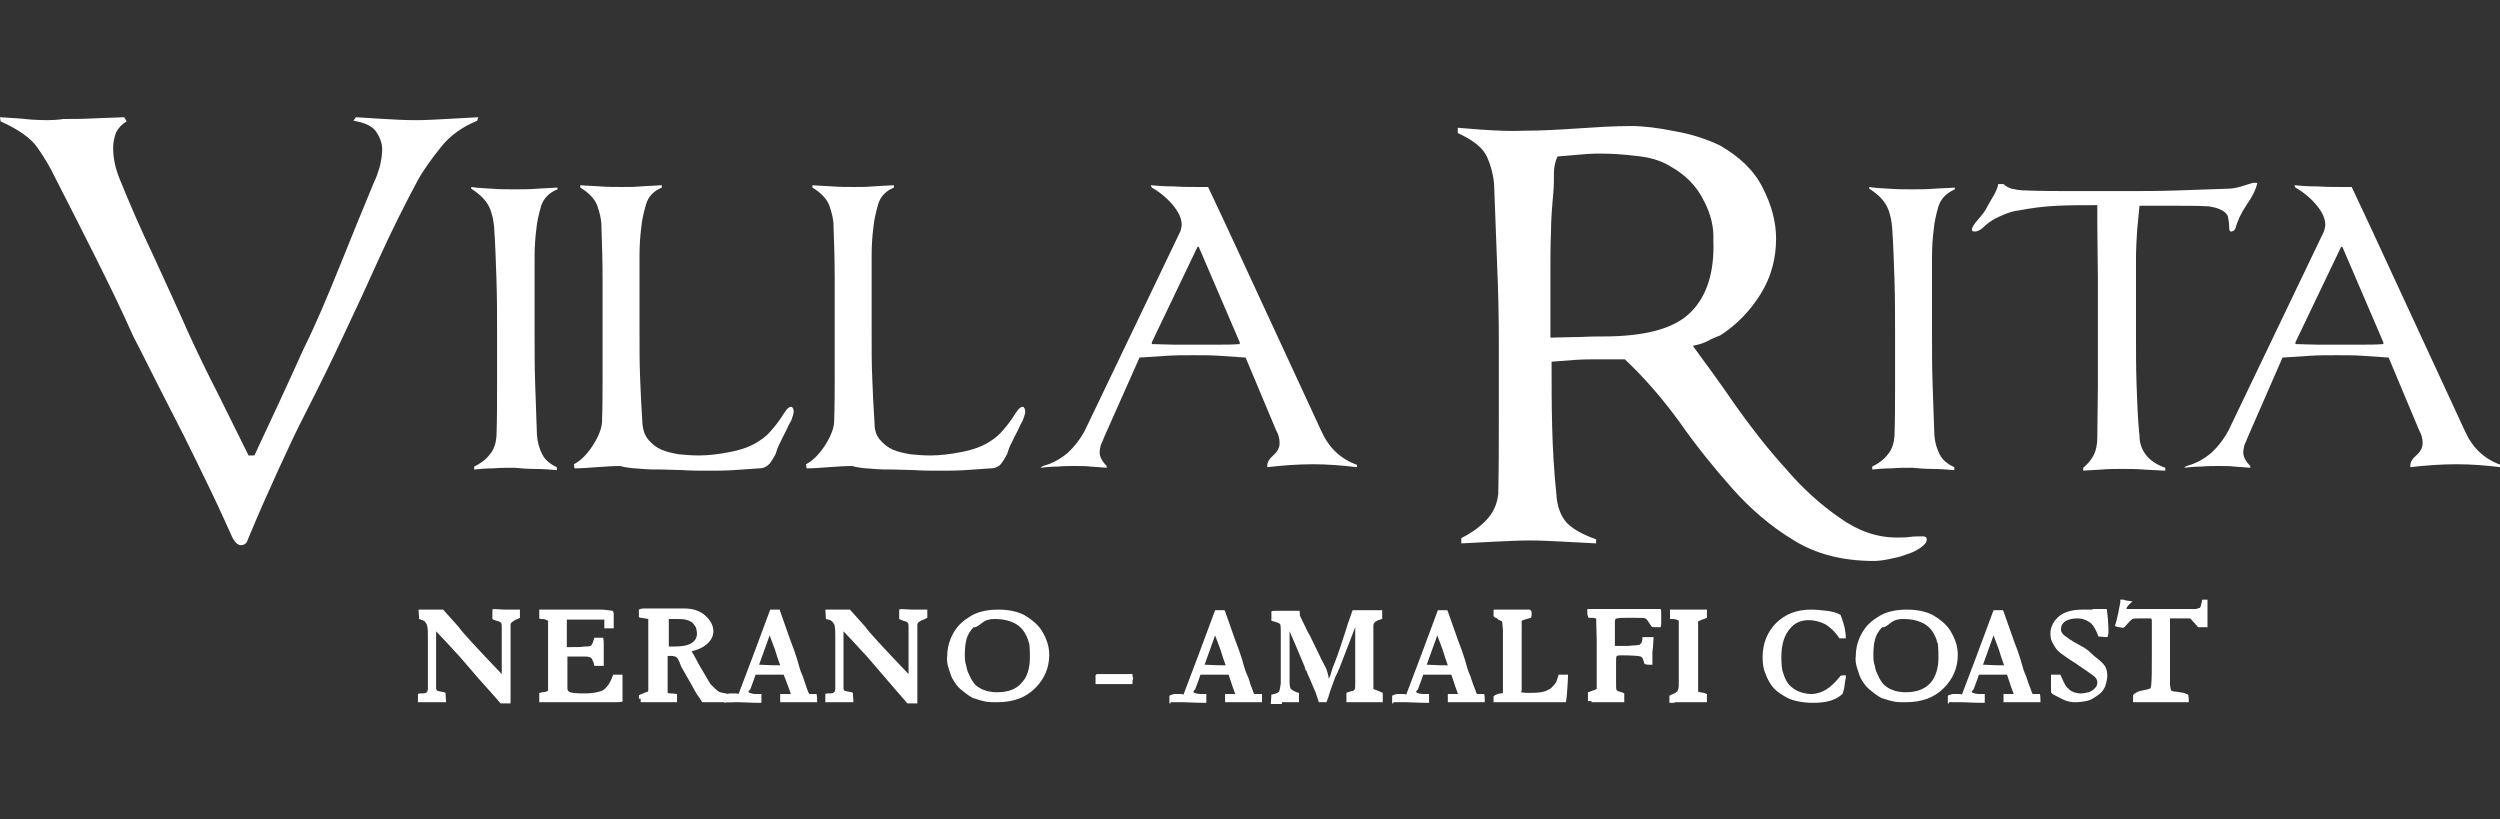 <?xml version="1.0" encoding="utf-8"?>
<!-- Generator: Adobe Illustrator 18.0.0, SVG Export Plug-In . SVG Version: 6.00 Build 0)  -->
<!DOCTYPE svg PUBLIC "-//W3C//DTD SVG 1.1//EN" "http://www.w3.org/Graphics/SVG/1.1/DTD/svg11.dtd">
<svg version="1.1" id="Livello_1" xmlns="http://www.w3.org/2000/svg" xmlns:xlink="http://www.w3.org/1999/xlink" x="0px" y="0px"
	 viewBox="0 -20 426.5 139.8" enable-background="new 0 0 426.5 99.8" xml:space="preserve">
<rect x="0" y="-20" width="426.5" height="139.8" fill="#333333" stroke="none"/>
<g>
	<g id="NeranoAmalfiCoast" fill="white">
		<g>
			<path fill-rule="evenodd" clip-rule="evenodd" d="M329.7,60c1.2,0,2.5,0.1,3.7,0.2v-0.5c-1.1-0.5-2-1.2-2.5-2.2
				c-0.5-1-0.8-2-0.9-3.3c-0.1-2.9-0.2-5.8-0.3-8.7c-0.1-2.9-0.1-5.8-0.1-8.7v-7.8c0-1.7,0-3.4,0-5.1c0-1.7,0.1-3.3,0.3-4.8
				c0.1-1.2,0.4-2.5,0.8-3.9c0.4-1.3,1.4-2.3,2.8-2.9v-0.3c-1.1,0.1-2.4,0.1-3.6,0.2c-1.2,0.1-2.5,0.1-3.7,0.1c-1.3,0-2.5,0-3.8-0.1
				c-1.3-0.1-2.5-0.1-3.5-0.3v0.3c1.6,1,2.6,2.1,3.1,3.2c0.5,1.1,0.7,2.3,0.8,3.4c0.2,2.9,0.3,5.9,0.4,9c0.1,3.1,0.1,6.1,0.1,9v8.8
				c0,2.9,0,5.9-0.1,8.8c-0.1,1.2-0.4,2.3-1.2,3.2c-0.7,0.9-1.6,1.5-2.6,2v0.5c1-0.1,2.1-0.2,3.3-0.2c1.2-0.1,2.3-0.1,3.5-0.1
				C327.3,59.9,328.5,60,329.7,60z"/>
			<path fill-rule="evenodd" clip-rule="evenodd" d="M384.3,11.2c-0.6,0.2-1.3,0.4-1.9,0.6c-0.7,0.2-1.5,0.4-2.5,0.4
				c-2.8,0.1-5.7,0.2-8.7,0.3s-5.8,0.1-8.5,0.1h-8.7c-2.8,0-5.5,0-8.3-0.1c-1.1,0-2-0.2-2.5-0.3c-0.6-0.2-1-0.4-1.4-0.8h-0.9
				c-0.1,0.6-0.4,1.3-0.8,2c-0.4,0.7-0.8,1.3-1.1,1.9c-0.3,0.7-0.9,1.4-1.5,2.1c-0.7,0.8-1.1,1.4-1.1,1.8c0,0.2,0.2,0.3,0.5,0.3
				c0.4,0,0.8-0.2,1.2-0.5c0.4-0.4,0.8-0.7,1.3-1.1c0.7-0.5,1.5-0.9,2.5-1.3c0.9-0.4,1.7-0.6,2.5-0.7c2.1-0.4,4.3-0.7,6.6-0.8
				s4.5-0.1,6.8-0.1v3.2l0.1,9.4c0,3.4,0,6.5,0,9.4c0,2.9,0,5.9,0,8.8l-0.1,8.8c0,1.2-0.2,2.3-0.7,3.2c-0.5,0.9-1.1,1.5-1.7,2v0.5
				c1-0.1,2.1-0.1,3.2-0.2c1.1-0.1,2.3-0.1,3.4-0.1c1.2,0,2.4,0,3.7,0.1c1.2,0.1,2.4,0.1,3.7,0.2v-0.5c-1.5-0.5-2.6-1.3-3.3-2.2
				c-0.7-0.9-1.1-2-1.1-3.2c-0.3-2.9-0.4-5.8-0.5-8.7c-0.1-2.9-0.1-5.8-0.1-8.7v-7.8c0-1.7,0-3.4,0-5.1c0-1.6,0.1-3.3,0.2-4.9
				l0.4-4.1h5.9c2.1,0,4.1,0,5.9,0.1c0.6,0.1,1.2,0.2,1.9,0.5c0.7,0.3,1.2,0.7,1.4,1.3c0.1,0.6,0.2,1.1,0.2,1.7
				c0,0.6,0.1,0.8,0.3,0.8c0.1,0,0.2,0,0.4-0.1c0.2-0.1,0.3-0.3,0.4-0.5c0.3-1.2,0.9-2.5,1.9-4c1-1.4,1.6-2.7,1.8-3.7H384.3z"/>
			<path fill-rule="evenodd" clip-rule="evenodd" d="M402.8,38.8c-1.3,0-2.5,0-3.7,0c-1.3,0-2.6,0-3.8,0c-1.2,0-2.5-0.1-3.7-0.1
				v-0.3l7.8-16.3h0.2l7,16.3v0.3C405.3,38.8,404.1,38.8,402.8,38.8z M401.2,11.9h-1.8c-1.2,0-2.5,0-4.1-0.1c-1.6,0-2.9-0.1-3.9-0.2
				l0.2,0.4c1.4,0.8,2.6,1.8,3.6,3c1,1.2,1.5,2.3,1.5,3.4c0,0.2-0.1,0.5-0.2,1l-16.3,34c-0.8,1.5-1.8,2.8-3,3.9
				c-1.2,1-2.6,1.8-4.2,2.2l-0.4,0.3c0.9-0.1,1.9-0.2,2.9-0.2c1-0.1,2-0.1,3-0.1c0.9,0,1.9,0,2.7,0.1c0.9,0.1,1.8,0.1,2.7,0.2v-0.3
				c-0.8-0.8-1.2-1.6-1.2-2.3c0-0.4,0.1-0.9,0.2-1.3c0.2-0.4,0.4-0.9,0.6-1.4l5.9-13.5c1.5-0.1,3-0.2,4.6-0.3
				c1.5-0.1,3.1-0.1,4.6-0.1c1.5,0,3,0,4.5,0.1c1.5,0.1,3,0.2,4.4,0.3l5.2,12.4c0.4,0.7,0.6,1.4,0.6,2.2c0,0.8-0.4,1.5-1.1,2.1
				c-0.7,0.6-1,1.2-1,1.7v0.3c2.6-0.3,5.2-0.5,7.9-0.5c2.5,0,5,0.2,7.5,0.5v-0.4c-2.8-1-4.8-2.9-6.1-5.8l-16.2-35L401.2,11.9z"/>
		</g>
		<g>
			<path fill-rule="evenodd" clip-rule="evenodd" d="M91.3,60c1.2,0,2.4,0.1,3.7,0.2v-0.5c-1.1-0.5-2-1.2-2.5-2.2
				c-0.5-1-0.8-2-0.9-3.3c-0.1-2.9-0.2-5.8-0.3-8.7c-0.1-2.9-0.1-5.8-0.1-8.7v-7.8c0-1.7,0-3.4,0-5.1c0-1.7,0.1-3.3,0.3-4.8
				c0.1-1.2,0.4-2.5,0.8-3.9c0.4-1.3,1.3-2.3,2.8-2.9v-0.3c-1.2,0.1-2.4,0.1-3.6,0.2c-1.2,0.1-2.5,0.1-3.7,0.1c-1.3,0-2.5,0-3.8-0.1
				c-1.3-0.1-2.4-0.1-3.6-0.3v0.3c1.6,1,2.6,2.1,3.1,3.2c0.5,1.1,0.7,2.3,0.8,3.4c0.2,2.9,0.3,5.9,0.4,9c0.1,3.1,0.1,6.1,0.1,9v8.8
				c0,2.9,0,5.9-0.1,8.8c-0.1,1.2-0.4,2.3-1.2,3.2c-0.7,0.9-1.6,1.5-2.6,2v0.5c1-0.1,2.1-0.2,3.3-0.2c1.2-0.1,2.3-0.1,3.5-0.1
				C88.8,59.9,90,60,91.3,60z"/>
			<path fill-rule="evenodd" clip-rule="evenodd" d="M109.6,60c1.1,0.1,2.3,0.1,3.4,0.1l3.5,0.1c1.2,0.1,2.7,0.1,4.4,0.1
				c1.4,0,2.8,0,4.3-0.1c1.5-0.1,2.9-0.2,4.3-0.3c0.8,0,1.3-0.3,1.8-0.8c0.4-0.5,0.7-1.1,1-1.6c0.2-0.6,0.4-1.3,0.8-2
				c0.3-0.7,0.7-1.4,1-2c0.3-0.7,0.6-1.3,0.9-1.8c0.2-0.6,0.4-1.1,0.4-1.5c0-0.1,0-0.3-0.1-0.5c-0.1-0.2-0.2-0.3-0.3-0.3
				c-0.3,0-0.6,0.2-0.9,0.6c-0.3,0.4-0.6,0.9-1,1.5c-0.4,0.6-0.9,1.2-1.4,1.8c-0.6,0.7-1.2,1.3-2,1.8c-1.4,1-3.1,1.6-5.1,2
				c-2,0.4-3.8,0.6-5.4,0.6c-1.2,0-2.3-0.1-3.4-0.2c-1.1-0.2-2.1-0.4-3-0.8s-1.6-1-2.2-1.7c-0.6-0.7-0.9-1.6-1-2.7
				c-0.2-2.9-0.3-5.5-0.4-7.9c-0.1-2.3-0.1-4.9-0.1-7.9v-7.8c0-1.7,0-3.4,0-5.1c0-1.7,0.1-3.2,0.3-4.8c0.1-1.2,0.4-2.5,0.8-3.9
				c0.4-1.4,1.3-2.3,2.7-2.9v-0.4c-1.2,0.1-2.4,0.1-3.5,0.2c-1.2,0.1-2.3,0.1-3.4,0.1c-1.2,0-2.4,0-3.6-0.1
				c-1.2-0.1-2.3-0.1-3.4-0.2v0.4c1.5,0.9,2.5,2,2.9,3.1c0.4,1.2,0.7,2.3,0.7,3.4c0.1,2.9,0.2,6,0.2,9v9v7.8c0,2.3,0,4.9-0.1,7.8
				c-0.1,1.2-0.7,2.6-1.7,4.1c-1,1.5-2.1,2.5-3.1,3l0.1,0.7c1.1,0,2.4-0.1,3.8-0.2c1.5-0.1,2.8-0.2,4-0.2
				C107.2,59.9,108.5,59.9,109.6,60z"/>
			<path fill-rule="evenodd" clip-rule="evenodd" d="M149.1,60c1.1,0.1,2.3,0.1,3.4,0.1l3.5,0.1c1.2,0.1,2.7,0.1,4.4,0.1
				c1.4,0,2.8,0,4.3-0.1c1.5-0.1,2.9-0.2,4.3-0.3c0.8,0,1.4-0.3,1.8-0.8c0.4-0.5,0.7-1.1,1-1.6c0.2-0.6,0.4-1.3,0.8-2
				c0.3-0.7,0.7-1.4,1-2c0.3-0.7,0.6-1.3,0.9-1.8c0.2-0.6,0.4-1.1,0.4-1.5c0-0.1,0-0.3-0.1-0.5c-0.1-0.2-0.2-0.3-0.3-0.3
				c-0.3,0-0.6,0.2-0.9,0.6c-0.3,0.4-0.6,0.9-1,1.5c-0.4,0.6-0.9,1.2-1.4,1.8c-0.6,0.7-1.2,1.3-2,1.8c-1.4,1-3.1,1.6-5.1,2
				c-2,0.4-3.8,0.6-5.4,0.6c-1.2,0-2.3-0.1-3.4-0.2c-1.1-0.2-2.1-0.4-3-0.8c-0.9-0.4-1.6-1-2.2-1.7c-0.6-0.7-0.9-1.6-0.9-2.7
				c-0.2-2.9-0.3-5.5-0.4-7.9c-0.1-2.3-0.1-4.9-0.1-7.9v-7.8c0-1.7,0-3.4,0-5.1c0-1.7,0.1-3.2,0.3-4.8c0.1-1.2,0.4-2.5,0.8-3.9
				c0.4-1.4,1.3-2.3,2.7-2.9v-0.4c-1.2,0.1-2.4,0.1-3.5,0.2c-1.2,0.1-2.3,0.1-3.4,0.1c-1.2,0-2.4,0-3.6-0.1
				c-1.2-0.1-2.4-0.1-3.4-0.2v0.4c1.5,0.9,2.5,2,2.9,3.1c0.4,1.2,0.7,2.3,0.7,3.4c0.1,2.9,0.2,6,0.2,9v9v7.8c0,2.3,0,4.9-0.1,7.8
				c-0.1,1.2-0.7,2.6-1.7,4.1c-1,1.5-2.1,2.5-3.1,3l0.1,0.7c1.1,0,2.4-0.1,3.8-0.2c1.5-0.1,2.8-0.2,4-0.2
				C146.7,59.9,148,59.9,149.1,60z"/>
			<path fill-rule="evenodd" clip-rule="evenodd" d="M207.7,38.8c-1.3,0-2.5,0-3.7,0c-1.3,0-2.5,0-3.8,0c-1.2,0-2.5-0.1-3.7-0.1
				v-0.3l7.8-16.3h0.2l7,16.3v0.3C210.2,38.8,208.9,38.8,207.7,38.8z M206.1,11.9h-1.8c-1.2,0-2.5,0-4.1-0.1c-1.6,0-2.9-0.1-3.9-0.2
				l0.2,0.4c1.4,0.8,2.6,1.8,3.6,3c1,1.2,1.5,2.3,1.5,3.4c0,0.2-0.1,0.5-0.2,1l-16.3,34c-0.8,1.5-1.8,2.8-3,3.9
				c-1.2,1-2.6,1.8-4.2,2.2l-0.4,0.3c0.9-0.1,1.9-0.2,2.9-0.2c1-0.1,2-0.1,3-0.1c0.9,0,1.9,0,2.7,0.1c0.9,0.1,1.8,0.1,2.7,0.2v-0.3
				c-0.8-0.8-1.2-1.6-1.2-2.3c0-0.4,0.1-0.9,0.2-1.3c0.2-0.4,0.4-0.9,0.6-1.4l6-13.5c1.5-0.1,3-0.2,4.6-0.3c1.5-0.1,3.1-0.1,4.6-0.1
				c1.5,0,3,0,4.5,0.1c1.5,0.1,3,0.2,4.4,0.3l5.2,12.4c0.4,0.7,0.6,1.4,0.6,2.2c0,0.8-0.4,1.5-1.1,2.1c-0.7,0.6-1,1.2-1,1.7v0.3
				c2.6-0.3,5.2-0.5,7.8-0.5c2.5,0,4.9,0.2,7.5,0.5v-0.4c-2.8-1-4.8-2.9-6.1-5.8l-16.2-35L206.1,11.9z"/>
		</g>
		<g>
			<path fill-rule="evenodd" clip-rule="evenodd" d="M265.1,9.6c0-1.1,0.2-2,0.6-2.9c1.2-0.1,2.4-0.2,3.5-0.3s2.3-0.2,3.5-0.2
				c2,0,4.1,0.1,6.4,0.4c2.3,0.2,4.3,0.8,5.9,1.8c2.5,1.4,4.4,3.3,5.6,5.7c1.3,2.4,1.8,4.7,1.7,6.9c0.2,5.4-1.1,9.5-3.8,12.2
				c-2.7,2.8-7.7,4.2-15,4.2c-1,0-2.4,0-4.2,0.1c-1.8,0-3.4,0.1-4.8,0.1v-11c0-2.4,0-4.7,0.1-7c0-2.3,0.2-4.5,0.4-6.7
				C265.1,11.7,265.1,10.7,265.1,9.6z M254.1,2.2c-2-0.1-3.8-0.3-5.4-0.4v0.9c2.6,1.2,4.3,2.5,5,4.1c0.7,1.6,1.1,3.2,1.2,4.8
				l0.5,13.3c0.2,4.6,0.3,9.1,0.3,13.4v13c0,4.3,0,8.7-0.1,13c-0.2,1.8-0.9,3.3-2.2,4.6c-1.3,1.3-2.7,2.2-4.1,2.9v0.9l5.8-0.3
				c2.2-0.1,4.1-0.2,5.8-0.2c1.9,0,3.8,0.1,5.7,0.2c1.9,0.1,3.8,0.2,5.7,0.3v-0.7c-2.3-0.8-3.9-1.7-5-2.8c-1-1.1-1.7-2.8-1.8-5.1
				c-0.4-3.8-0.6-7.5-0.7-11.2c-0.1-3.7-0.1-7.5-0.1-11.2c1.2-0.1,2.5-0.2,4-0.3c1.4-0.1,2.6-0.1,3.4-0.1h5.1
				c3.4,3.2,6.5,6.8,9.4,10.8c2.8,4,5.8,7.7,8.9,11.2c3.1,3.5,6.6,6.5,10.4,8.8c3.8,2.4,8.4,3.6,13.8,3.6c0.6,0,1.5-0.1,2.5-0.3
				c1-0.2,2-0.4,3-0.8c1-0.3,1.8-0.7,2.5-1.2c0.7-0.5,1-0.9,1-1.4c0-0.3-0.2-0.5-0.6-0.5c-0.8,0-1.6,0-2.3,0.1
				c-0.7,0.1-1.5,0.1-2.2,0.1c-3.4,0-6.6-1.1-9.8-3.4c-3.2-2.2-6.3-5-9.2-8.4c-3-3.3-5.8-6.9-8.5-10.7c-2.6-3.8-5.1-7.2-7.3-10.2
				c0.9-0.2,1.7-0.4,2.5-0.8c0.7-0.4,1.4-0.7,2.2-1c2.8-1.8,5.1-4.2,6.9-7.1c1.8-2.9,2.6-6.1,2.6-9.4c0-2.9-0.8-5.8-2.3-8.7
				c-1.5-3-4-5.3-7.3-7.2c-2.1-1-4.7-1.9-7.6-2.4c-2.9-0.6-5.5-0.9-7.5-0.9c-3,0-6,0.2-9,0.4s-6.2,0.4-9.4,0.4
				C257.9,2.4,256,2.3,254.1,2.2z"/>
		</g>
		<g>
			<path fill-rule="evenodd" clip-rule="evenodd" d="M26.6,45l4.7,9.2c1.6,3.2,3.1,6.3,4.6,9.4c1.5,3.1,2.7,5.8,3.7,8
				c0.5,1,1,1.4,1.5,1.4c0.6,0,1-0.3,1.2-1c1.9-4.6,3.7-8.6,5.3-12.1c1.6-3.5,3-6.5,4.4-9.2c1.4-2.7,2.6-5.2,3.7-7.4
				c1.1-2.2,2.1-4.4,3.1-6.5c1.9-4,3.9-8.3,6-13c2.1-4.6,4.3-9,6.5-13.1C72.3,8.9,73.7,7,75.3,5c1.6-2,3.7-3.4,6.1-4.4L81.6,0
				c-1.9,0.1-3.7,0.2-5.5,0.3c-1.8,0.1-3.5,0.2-5.2,0.2c-1.8,0-3.6-0.1-5.3-0.2c-1.7-0.1-3.4-0.2-4.9-0.3l-0.4,0.6
				c2,0.3,3.3,1,3.9,1.9c0.6,0.9,1,1.9,1,3c0,1-0.2,2-0.4,2.9c-0.3,1-0.6,1.9-1,2.7c-1.8,4.3-3.7,9-5.8,14.2
				c-2.1,5.2-4.1,10-6.2,14.2c-1.4,3.1-2.8,6.2-4.2,9.2c-1.4,3-2.8,6-4.2,9h-1c-1.7-3.5-3.5-7-5.2-10.5c-1.8-3.5-3.5-7-5.1-10.5
				c-1.8-4.1-3.8-8.4-5.9-13c-2.2-4.6-4.1-9-5.8-13.2c-0.7-1.7-1.1-3.5-1.1-5.3c0-0.9,0.2-1.8,0.5-2.6c0.4-0.8,1-1.4,1.8-1.9
				l-0.4-0.7l-5.3,0.2c-1.8,0.1-3.5,0.1-5.1,0.1C9,0.6,7.1,0.5,5.3,0.4C3.5,0.2,1.7,0.1,0,0l0.1,0.7c3.1,1.4,5.2,2.9,6.3,4.5
				c1.1,1.6,2.1,3.2,2.9,4.9c2.2,4.3,4.5,8.8,6.9,13.6c2.4,4.8,4.6,9.3,6.5,13.6C23.8,39.4,25.1,42,26.6,45z"/>
		</g>
	</g>
	<g id="VillaRita" fill="white">
		<path fill-rule="evenodd" clip-rule="evenodd" d="M72.3,85.9c0.2,0.1,0.3,0.3,0.5,0.6c0,0.1,0.1,0.3,0.1,0.4
			c0.1,0.4,0.1,0.9,0.1,1.8l0,2.3l0,3.6v0.6c0,0.3,0,1,0,2.2c0,0.4-0.1,0.6-0.2,0.7c-0.1,0.1-0.3,0.2-0.8,0.2c-0.2,0-0.3,0-0.3,0
			c-0.1,0-0.2,0-0.4,0.1V99v0.8c0.1,0,0.2,0,0.3,0c0,0,0.2,0,0.5,0c0.3,0,0.9,0,1.9,0c1,0,1.6,0,1.8,0l0.3,0l-0.1-1.6
			c-0.1,0-0.2-0.1-0.2-0.1c-0.6-0.1-1.1-0.2-1.3-0.3c0-0.2-0.1-0.3-0.1-0.3c0-0.1,0-0.2,0-0.4v-2v-1.5v-0.8v-0.8v-4.3l1.7,1.8
			c0.7,0.8,1.5,1.6,2.3,2.5l1.3,1.5l1.8,2.1l2.6,2.9l1.3,1.5h1.7v-0.6v-0.6V98v-0.6v-1.4v-0.6v-4v-0.7v-2.6v-0.9c0-0.3,0-0.4,0-0.5
			c0-0.2,0-0.3,0.1-0.4c0-0.1,0.2-0.2,0.5-0.4c0-0.1,0.2-0.1,0.6-0.3c0.1-0.1,0.3-0.1,0.4-0.2V84h-0.4h-2.2l-1.9-0.1L84,84v1.6
			c0.1,0.1,0.4,0.2,0.7,0.3c0.4,0.1,0.7,0.2,0.8,0.4c0.1,0.1,0.1,0.4,0.1,0.9v1.7v1.7V92v1.8v1.3v-0.1c-4.3-4.5-6.8-7.2-7.4-8.1
			c-0.7-0.8-1.6-1.8-2.6-2.9h-0.3c-0.1,0-0.2,0-0.6,0h-0.6c-0.1,0-0.2,0-0.2,0c-0.4,0-0.6,0-0.6,0c-0.2,0-0.4,0-0.8,0h-0.3h-0.8
			l0.1,1.6C71.8,85.7,72.1,85.8,72.3,85.9z"/>
		<path fill-rule="evenodd" clip-rule="evenodd" d="M92,85.5c0.1,0.1,0.2,0.1,0.3,0.1c0.2,0,0.5,0,0.8,0.1c0.1,0.1,0.2,0.1,0.2,0.1
			c0.1,0,0.2,0.1,0.2,0.2c0,0.1,0,0.2,0,0.2v1.4v1.2v1.8v1.3v4.2v0.3v0.6v0.8c-0.2,0.2-0.6,0.3-1,0.3c-0.3,0.1-0.4,0.1-0.5,0.1v1.6
			h1.3h0.5h3.3h4.6h3.3c0.3,0,0.7,0,1.2-0.1v-1.4V96v-0.4v-0.5h-0.6c-0.3,0-0.6,0-1,0c-0.3,0.9-0.7,1.7-1.2,2.2
			c-0.3,0.4-0.8,0.6-1.2,0.7c-0.7,0.2-1.5,0.3-2.5,0.3c-1.5,0-2.4-0.1-2.6-0.3c-0.2-0.1-0.3-0.3-0.3-0.6v-2.6v-2.4v-0.4H99
			c0.8,0,1.4,0,1.5,0.1c0.2,0,0.3,0.1,0.4,0.2c0.1,0.1,0.2,0.4,0.4,0.8c0,0.3,0.1,0.4,0.1,0.5h1.6v-0.2v-0.8v-0.8v-0.4V90
			c0-0.3,0-0.7-0.1-1.2h-1.2h-0.3c-0.2,0.6-0.3,1-0.4,1.1c-0.1,0.2-0.2,0.3-0.3,0.3c-0.2,0.1-0.5,0.1-1,0.1
			c-0.5,0.1-1.4,0.1-2.6,0.1c-0.1,0-0.3,0-0.4,0v-1.2v-1.6v-1.9h2.6h2.4h0.7c0.3,0,0.5,0,0.7,0v0.6l0,0.5c0,0.2,0,0.3,0,0.4
			c0.3,0,0.6,0,0.7,0l0.9,0v-0.2v-0.4v-1.9c0-0.2-0.1-0.4-0.2-0.5c-0.8-0.1-1.4-0.2-1.8-0.2h-1.8h-4.1h-1.9H93h-1V85.5z"/>
		<path fill-rule="evenodd" clip-rule="evenodd" d="M114.1,90v-1.1v-1v-0.8v-1.3v-0.2c0.3,0,0.6,0,1,0c0.8,0,1.4,0,1.8,0.1
			c0.5,0.1,0.9,0.3,1.2,0.5c0.2,0.2,0.4,0.5,0.6,0.8c0.1,0.3,0.2,0.7,0.2,1.1c0,0.7-0.3,1.2-0.9,1.6c-0.6,0.4-1.6,0.6-3,0.6
			c-0.2,0-0.5,0-0.9,0V90z M109.3,99.2v0.6h0.4h1.1h1.3h0.3c0.3,0,1.1,0,2.5,0l0.4,0h0.2c0-0.3,0-0.8,0-1.4c-0.3,0-0.6-0.1-1-0.1
			c-0.2,0-0.4,0-0.6-0.1v-2.5v-2.9v-0.9c0.3,0,0.5,0,0.6,0c0.4,0,0.8,0.1,1,0.3c0.1,0.1,0.4,0.6,0.7,1.5c1,1.8,1.8,3.1,2.2,3.9
			c0.2,0.3,0.4,0.8,0.9,1.4l0.5,0.8h0.5c0.4,0,0.7,0,0.8,0l1.2,0h0.9h0.5l0.6,0l0.3,0h0.4c0-0.2,0-0.3,0-0.5c0-0.2,0-0.4-0.1-0.7
			c-0.3-0.1-0.6-0.2-1.1-0.3c-0.6-0.1-1.1-0.2-1.3-0.4c-0.2-0.1-0.6-0.5-1.3-1.2l-2-3.4l-0.8-1.5c-0.2-0.3-0.3-0.5-0.4-0.7
			c1.3-0.3,2.2-0.8,2.8-1.4c0.6-0.6,0.9-1.3,0.9-2c0-1-0.5-1.9-1.4-2.7c-0.9-0.8-2.1-1.2-3.6-1.2h-2.8h-1.4h-0.6h-0.9h-1
			c-0.3,0-0.6,0-1,0.2l0,0.2v1.1c0.2,0.1,0.5,0.1,1,0.2l0.6,0.1v3V91v0.6v1.1v1.4v2.5c0,0.6,0,1,0,1.1c0,0.1,0,0.2-0.1,0.3
			c-0.3,0.1-0.6,0.2-0.8,0.3c-0.3,0.1-0.5,0.2-0.7,0.3V99.2z"/>
		<path fill-rule="evenodd" clip-rule="evenodd" d="M131.3,88.4c0.2,0.5,0.5,1.3,0.9,2.4c0.3,1,0.6,1.9,0.9,2.7l-0.3,0
			c-0.3,0-1.4,0-3.3-0.1L131.3,88.4z M123.8,99.8c0.5,0,1.1,0,1.8,0l0.5,0c2,0.1,3.2,0.1,3.8,0.1c0-0.2,0-0.3,0-0.5c0-0.2,0-0.5,0-1
			l-0.9,0c-0.5,0-0.9-0.1-1.1-0.2c-0.1,0-0.2-0.1-0.2-0.2c0-0.1,0.1-0.2,0.3-0.4c0.5-1.3,0.8-2.2,0.9-2.5h4.8l0.8,2.1l0.4,1.1l0,0.1
			c0,0,0,0-0.1,0s-0.3,0-0.6,0l-1.1,0c0,0.5,0,0.9,0,1.4h0.5h1.6h1.1h1.5h1.6v-0.4c0-0.2,0-0.6-0.1-1c-0.3,0-0.5,0-0.7,0
			c-0.2,0-0.3,0-0.4,0c-0.1,0-0.1,0-0.2-0.1c-0.3-0.6-0.4-1.1-0.6-1.6c-0.3-0.8-0.4-1.3-0.6-1.7c-0.3-0.6-0.5-1.5-0.8-2.5
			c-0.3-1-0.7-2.1-1.1-3.1l-1.8-5.1L133,84h-0.7h-0.9l-2.9,7.8l-2.5,6.6c-0.2-0.1-0.4-0.1-0.5-0.1c-0.1,0-0.5,0-1.1,0
			c-0.4,0.1-0.7,0.2-0.8,0.3v1.3H123.8z"/>
		<path fill-rule="evenodd" clip-rule="evenodd" d="M141.8,85.9c0.2,0.1,0.3,0.3,0.5,0.6c0.1,0.1,0.1,0.3,0.1,0.4
			c0.1,0.4,0.1,0.9,0.1,1.8l0,2.3l0,3.6v0.6c0,0.3,0,1,0,2.2c0,0.4-0.1,0.6-0.2,0.7c-0.1,0.1-0.3,0.2-0.8,0.2c-0.2,0-0.3,0-0.3,0
			c-0.1,0-0.2,0-0.4,0.1V99v0.8c0.1,0,0.2,0,0.3,0c0,0,0.2,0,0.5,0c0.3,0,0.9,0,1.9,0c1,0,1.6,0,1.8,0l0.3,0l-0.1-1.6
			c-0.1,0-0.1-0.1-0.2-0.1c-0.6-0.1-1.1-0.2-1.3-0.3c-0.1-0.2-0.1-0.3-0.1-0.3c0-0.1,0-0.2,0-0.4v-2v-1.5v-0.8v-0.8v-4.3l1.7,1.8
			c0.7,0.8,1.5,1.6,2.3,2.5l1.3,1.5l1.8,2.1l2.5,2.9l1.3,1.5h1.7v-0.6v-0.6V98v-0.6v-1.4v-0.6v-4v-0.7v-2.6v-0.9c0-0.3,0-0.4,0-0.5
			c0-0.2,0-0.3,0.1-0.4c0-0.1,0.2-0.2,0.5-0.4c0.1-0.1,0.3-0.1,0.7-0.3c0.1-0.1,0.2-0.1,0.4-0.2V84h-0.4h-2.2l-1.9-0.1l-0.3,0.1v1.6
			c0.2,0.1,0.4,0.2,0.7,0.3c0.4,0.1,0.7,0.2,0.8,0.4c0.1,0.1,0.1,0.4,0.1,0.9v1.7v1.7V92v1.8v1.3v-0.1c-4.3-4.5-6.8-7.2-7.4-8.1
			c-0.7-0.8-1.6-1.8-2.6-2.9h-0.3c0,0-0.3,0-0.6,0h-0.6c-0.1,0-0.2,0-0.2,0c-0.4,0-0.6,0-0.6,0c-0.2,0-0.4,0-0.8,0h-0.3h-0.8
			l0.1,1.6C141.4,85.7,141.7,85.8,141.8,85.9z"/>
		<path fill-rule="evenodd" clip-rule="evenodd" d="M173.4,86.5c1,0.6,1.6,1.6,2,2.7c0.1,0.3,0.1,0.4,0.1,0.4l0.1,0.2
			c0.1,1,0.1,1.8,0.1,2.4c0,1.4-0.3,2.6-0.8,3.5c-0.6,0.9-1.2,1.5-2.1,1.9c-0.9,0.4-1.8,0.5-2.8,0.5c-0.5,0-1.1-0.1-1.6-0.2
			c-0.6-0.2-0.9-0.3-1.2-0.5c-0.6-0.3-1-0.7-1.2-1.1c-0.2-0.2-0.5-0.8-0.9-1.7c-0.1-0.3-0.2-0.6-0.3-1.2c-0.1-0.2-0.1-0.3-0.1-0.4
			c-0.1-0.3-0.1-0.7-0.1-1.4c0-1,0.1-1.9,0.3-2.6c0.2-0.7,0.6-1.4,1.2-2c0.3,0.1,0.8-0.2,1.4-0.7c0.6-0.5,1.3-0.7,2.1-0.7
			C171.2,85.6,172.4,85.9,173.4,86.5z M161.8,93.9c0.3,0.9,0.5,1.6,0.7,1.9c0.4,0.7,0.8,1.3,1.4,1.8c0.6,0.5,1.2,1,2.1,1.5
			c0.1,0,0.4,0.1,1,0.3c0.3,0.1,0.7,0.2,1.2,0.3c0.6,0.1,1.2,0.1,1.9,0.1c2.8,0,4.9-0.8,6.5-2.4c1.6-1.6,2.4-3.5,2.4-5.7
			c0-1.5-0.5-2.9-1.4-4.3c-0.7-1-1.7-1.8-2.9-2.5c-1.2-0.6-2.7-0.9-4.4-0.9c-1,0-1.9,0.1-2.7,0.3c-0.8,0.2-1.6,0.5-2.3,1
			c-0.8,0.5-1.4,1-1.9,1.6c-0.5,0.6-0.9,1.3-1.2,2c-0.4,1-0.6,2-0.6,2.9C161.5,92.6,161.6,93.3,161.8,93.9z"/>
		<path fill-rule="evenodd" clip-rule="evenodd" d="M186.9,95.2v0.4v0.2c0,0.2,0,0.3,0,0.5v0.4h6.3v-0.2v-0.3l0.1-0.4v-0.2
			c-0.1-0.1-0.1-0.3-0.1-0.6h-0.7h-1.8h-3.6L186.9,95.2z"/>
		<path fill-rule="evenodd" clip-rule="evenodd" d="M207.3,88.4c0.2,0.5,0.5,1.3,0.9,2.4c0.3,1,0.6,1.9,0.9,2.7l-0.3,0
			c-0.4,0-1.5,0-3.3-0.1L207.3,88.4z M199.7,99.8c0.5,0,1.1,0,1.8,0l0.5,0c2,0.1,3.2,0.1,3.8,0.1c0-0.2,0-0.3,0-0.5c0-0.2,0-0.5,0-1
			l-0.9,0c-0.5,0-0.9-0.1-1.1-0.2c-0.1,0-0.2-0.1-0.2-0.2c0-0.1,0.1-0.2,0.3-0.4c0.5-1.3,0.8-2.2,0.9-2.5h4.8l0.7,2.1l0.4,1.1
			l0.1,0.1c0,0-0.1,0-0.1,0s-0.3,0-0.6,0l-1.1,0c0,0.5,0,0.9,0,1.4h0.5h1.6h1.1h1.5h1.6v-0.4c0-0.2,0-0.6,0-1c-0.3,0-0.5,0-0.7,0
			c-0.2,0-0.4,0-0.5,0c0,0-0.1,0-0.2-0.1c-0.2-0.6-0.4-1.1-0.6-1.6c-0.2-0.8-0.4-1.3-0.6-1.7c-0.3-0.6-0.5-1.5-0.8-2.5
			c-0.3-1-0.7-2.1-1.1-3.1l-1.8-5.1l-0.1-0.2h-0.7h-0.9l-2.9,7.8l-2.5,6.6c-0.2-0.1-0.4-0.1-0.5-0.1c-0.1,0-0.5,0-1.1,0
			c-0.4,0.1-0.7,0.2-0.8,0.3v1.3H199.7z"/>
		<path fill-rule="evenodd" clip-rule="evenodd" d="M218.7,99.8h1.7h1.2v-1.6l-0.4-0.1c-0.5-0.2-0.8-0.4-1-0.6
			c-0.1-0.2-0.2-0.6-0.2-1.2v-3.4v-5.2l1,2.3l1.6,3.8c0,0.1,0,0.1,0,0.1l0.1,0.3c0,0.1,0.1,0.2,0.2,0.3c0.1,0.3,0.3,0.8,0.6,1.4
			c0.4,1,0.7,1.7,0.9,2.1l0.6,1.8h1.3c0.1-0.3,0.2-0.6,0.3-0.8c0.2-0.8,0.6-1.9,1.2-3.5l0.4-0.8c0.1-0.3,0.2-0.5,0.3-0.7l2.7-7v1.2
			v4.1v3.4v0.7c0,0.7,0,1.1-0.1,1.2c-0.1,0.2-0.3,0.3-0.5,0.3c-0.4,0.1-0.7,0.2-0.9,0.3l0,1.6h0.3h2.7h1.9h1.3v-1v-0.6
			c-0.9-0.4-1.4-0.6-1.5-0.6s-0.1-0.2-0.1-0.3V97v-2.3v-4.5v-3.4v-0.1c0-0.2,0.1-0.4,0.3-0.6c0.3-0.2,0.7-0.4,1.2-0.5
			c0-0.2,0-0.4,0-0.5l0-0.6c0-0.1,0-0.2,0-0.4c-0.1,0-0.2,0-0.3,0h-0.8H233h-1.4h-0.4h-0.4c-0.1,0-0.2,0.5-0.5,1.3
			c-0.3,0.8-0.5,1.4-0.6,1.8c-0.8,2.5-1.4,4.3-1.9,5.6c-0.3,0.7-0.6,1.5-0.8,2.3c-0.1,0.3-0.2,0.5-0.3,0.7c-0.1-0.7-0.3-1.3-0.4-1.6
			c-0.1-0.3-0.3-0.6-0.4-0.8c-0.1-0.3-0.3-0.5-0.4-0.8c-0.1-0.2-0.2-0.3-0.2-0.4l-1.9-3.9l-0.2-0.3c-0.5-1-1-2.1-1.5-3.1
			c0.1,0.2,0.1,0,0-0.7h-0.5h-0.3h-3.1c-0.4,0-0.7,0-0.9,0.1v0.7c0,0.2,0,0.5,0,0.9c0.1,0,0.2,0.1,0.4,0.1c0.6,0.2,1,0.3,1.1,0.5
			c0.1,0.2,0.1,0.8,0.1,1.9v0.4v3.9v3.9c-0.1,0.7-0.2,1.2-0.3,1.4c-0.2,0.2-0.6,0.4-1.3,0.5l-0.1,1.6H218.7z"/>
		<path fill-rule="evenodd" clip-rule="evenodd" d="M245.2,88.4c0.2,0.5,0.5,1.3,0.9,2.4c0.3,1,0.6,1.9,0.9,2.7l-0.3,0
			c-0.4,0-1.5,0-3.3-0.1L245.2,88.4z M237.7,99.8c0.6,0,1.1,0,1.8,0l0.5,0c2,0.1,3.2,0.1,3.8,0.1c0-0.2,0-0.3,0-0.5c0-0.2,0-0.5,0-1
			l-0.9,0c-0.5,0-0.9-0.1-1.1-0.2c-0.1,0-0.2-0.1-0.2-0.2c0-0.1,0.1-0.2,0.3-0.4c0.5-1.3,0.8-2.2,0.9-2.5h4.8l0.7,2.1l0.4,1.1
			l0.1,0.1c0,0-0.1,0-0.1,0c0,0-0.2,0-0.6,0l-1.1,0c0,0.5,0,0.9,0,1.4h0.5h1.6h1.1h1.5h1.6v-0.4c0-0.2,0-0.6-0.1-1
			c-0.2,0-0.5,0-0.7,0s-0.3,0-0.4,0c-0.1,0-0.1,0-0.2-0.1c-0.2-0.6-0.4-1.1-0.6-1.6c-0.3-0.8-0.4-1.3-0.6-1.7
			c-0.3-0.6-0.5-1.5-0.8-2.5c-0.3-1-0.7-2.1-1.1-3.1l-1.8-5.1l-0.1-0.2h-0.7h-0.9l-2.9,7.8l-2.5,6.6c-0.2-0.1-0.4-0.1-0.5-0.1
			c-0.2,0-0.5,0-1.1,0c-0.4,0.1-0.7,0.2-0.8,0.3v1.3H237.7z"/>
		<path fill-rule="evenodd" clip-rule="evenodd" d="M254.8,99.5v0.3h0.2h2.2h2h3.4h2h1.2h0.6h0.4h0.3c0.1-0.1,0.1-0.5,0.2-1.1
			c0.1-1.5,0.2-2.6,0.2-3.2v-0.4c-0.4,0-0.7,0-1,0h-0.6c-0.2,0.6-0.3,1.1-0.5,1.4c-0.2,0.3-0.4,0.5-0.6,0.7
			c-0.1,0.2-0.5,0.4-0.9,0.6c-0.6,0.3-1.5,0.4-2.6,0.4h-0.5h-0.5l-0.9-0.1c0.1,0,0.2-0.2,0.2-0.4v-5.5v-0.7v-1.4v-1.2v-0.6V88v-0.6
			v-0.2V87v-0.7V86c0,0,0-0.1,0.1-0.1c0-0.1,0.1-0.1,0.1-0.1l1-0.3c0.2-0.1,0.3-0.1,0.4-0.1c0-0.1,0.1-0.3,0.1-0.6
			c0-0.3,0-0.5-0.1-0.6C261,84,261,84,260.9,84h-0.4c-0.7,0-1.2,0-1.6,0l-1,0l-1.3,0c-0.9,0-1.4,0-1.6,0c-0.1,0-0.1,0-0.2,0.1v0.4
			c0,0.1,0,0.3,0,0.6c0.1,0.1,0.2,0.3,0.4,0.3c0.1,0,0.2,0.1,0.3,0.2c0.1,0.1,0.2,0.2,0.3,0.2c0.3,0.1,0.4,0.2,0.5,0.3
			c0,0.1,0,0.6,0.1,1.3v0.2v1.2v2.6v1.2v1.1v1l0,1.5l0,1.5c0,0.2,0,0.3,0,0.5c-0.1,0.1-0.2,0.1-0.4,0.1c0,0-0.2,0-0.5,0.1
			c-0.3,0.1-0.5,0.2-0.7,0.4V99.5z"/>
		<path fill-rule="evenodd" clip-rule="evenodd" d="M271.5,99.8h0.8h1h2h1.3h0.3h0.2c0-0.3,0-0.5,0-0.7c0-0.2,0-0.4,0-0.8l-0.2-0.1
			c-0.1-0.1-0.4-0.1-0.5-0.2l-0.1,0c-0.3-0.1-0.5-0.2-0.5-0.3c-0.1-0.1-0.1-0.5-0.1-1.2l0-3.5c0-0.4,0-0.8,0.1-1.1
			c0.3-0.1,0.6-0.1,0.9-0.1c1.8,0,2.9,0.1,3.2,0.2c0.2,0.1,0.4,0.3,0.5,0.8c0.1,0.2,0.1,0.4,0.2,0.5c0.4,0.1,0.6,0.1,0.7,0.1
			c0.1,0,0.3,0,0.6,0c0-0.2,0-0.3,0-0.3c0-1,0-1.5,0-1.6l0-0.2c0-0.3,0.1-0.6,0.1-0.9l0.1-1.7H281h-0.3h-0.5c0,0.5-0.1,0.9-0.2,1
			c-0.1,0.1-0.2,0.2-0.3,0.3c-0.1,0-0.4,0.1-0.7,0.1c-0.6,0-1,0.1-1.3,0.1h-1.3h-0.8c-0.1,0-0.1,0-0.1-0.1c0-0.1,0-0.6,0-1.3v-1.4
			v-1.2c0-0.2,0-0.4,0.1-0.6c0.1-0.1,0.2-0.1,0.3-0.1c0.4-0.1,0.9-0.1,1.5-0.1l1.5,0c1,0,1.6,0,1.8,0.1c0.2,0.1,0.5,0.5,0.8,1
			c0.1,0.2,0.2,0.3,0.3,0.4c0.1,0.1,0.3,0.1,0.6,0.1c0.2,0,0.5,0,0.9,0c0-0.1,0.1-0.3,0.1-0.5v-2c0-0.2,0-0.4-0.1-0.6h-0.4h-0.4h-2
			h-0.5h-0.2h-0.5h-0.2h-2.8h-4h-1.5v0.9l0.2,0.6c0.2,0,0.4,0,0.5,0c0.4,0,0.7,0.1,0.8,0.1l0.1,3.8l0,1.9l0,1.6v1.1v2.6v0.1
			c0,0.3,0,0.6,0,0.9l-0.1,0.1c-0.3,0.1-0.5,0.2-0.8,0.3c-0.3,0.1-0.5,0.2-0.6,0.2v1.5H271.5z"/>
		<path fill-rule="evenodd" clip-rule="evenodd" d="M285.7,99.8h1.5h1.8h1.3h0.3c0,0,0.1,0,0.4,0c0.1,0,0.1,0,0.2,0v-0.6
			c0-0.2,0-0.5,0-0.8c-0.3-0.1-0.5-0.2-0.5-0.2c-0.3,0-0.6-0.1-1-0.2c0-0.1,0-0.2,0-0.3v-0.4V95v-1.5v-3c0-0.7,0-1.6,0-2.9
			c0-0.2,0-0.4,0-0.8c0-0.3,0-0.6,0-0.8c0.2-0.1,0.5-0.2,0.7-0.3c0.3-0.1,0.5-0.2,0.8-0.3v-0.8V84h-0.9h-1.9h-0.6h-2.9v1.6h0.3
			c0.5,0,1,0.1,1.2,0.3c0,0.2,0,0.3,0,0.4v0.5V88v0.6v1.5v2.3v0.6v2.6v1.3c0,0.4-0.1,0.7-0.2,1c-0.2,0.2-0.5,0.4-0.8,0.5
			c-0.3,0.1-0.5,0.2-0.6,0.3v1.2H285.7z"/>
		<path fill-rule="evenodd" clip-rule="evenodd" d="M311.6,84.2c-0.9-0.1-1.8-0.2-2.7-0.2c-2.4,0-4.4,0.8-5.9,2.3
			c-1.5,1.5-2.3,3.5-2.3,5.8c0,1,0.1,1.9,0.4,2.6c0.3,0.8,0.6,1.5,1.1,2.2c0.5,0.7,1.2,1.3,2.1,1.8c0.6,0.4,1.3,0.7,2.2,0.9
			c0.9,0.2,1.8,0.3,2.7,0.3c1.3,0,2.3-0.1,3.2-0.4c0.9-0.3,1.5-0.7,2-1.2l0.1-0.5l0.1-0.3c0.1-0.8,0.2-1.3,0.2-1.4
			c0.1-0.3,0.1-0.6,0.1-0.9c-0.4,0-0.7,0-0.9,0.1c-0.8,1-1.6,1.8-2.4,2.3c-0.8,0.5-1.7,0.8-2.6,0.8c-0.8,0-1.6-0.2-2.3-0.5
			c-0.6-0.3-1-0.6-1.4-1c-0.5-0.5-0.8-1.2-1.1-2.1c-0.2-0.5-0.3-1.4-0.3-2.7c0-2.2,0.5-3.8,1.6-5c0.8-0.9,1.8-1.3,3.1-1.3
			c1,0,2,0.3,2.8,0.7c0.8,0.5,1.7,1.3,2.4,2.4h1.1c0-0.6-0.1-1.2-0.2-1.8c-0.3-1.2-0.6-1.9-0.7-2.2
			C313.3,84.5,312.5,84.3,311.6,84.2z"/>
		<path fill-rule="evenodd" clip-rule="evenodd" d="M328.4,86.5c1,0.6,1.6,1.6,2,2.7c0,0.3,0.1,0.4,0.1,0.4l0.1,0.2
			c0.1,1,0.1,1.8,0.1,2.4c0,1.4-0.3,2.6-0.8,3.5c-0.5,0.9-1.2,1.5-2.1,1.9c-0.9,0.4-1.8,0.5-2.8,0.5c-0.6,0-1.1-0.1-1.6-0.2
			c-0.5-0.2-0.9-0.3-1.2-0.5c-0.5-0.3-1-0.7-1.2-1.1c-0.2-0.2-0.5-0.8-0.9-1.7c-0.1-0.3-0.2-0.6-0.3-1.2c-0.1-0.2-0.1-0.3-0.1-0.4
			c-0.1-0.3-0.1-0.7-0.1-1.4c0-1,0.1-1.9,0.3-2.6c0.2-0.7,0.6-1.4,1.2-2c0.3,0.1,0.8-0.2,1.4-0.7c0.6-0.5,1.3-0.7,2.1-0.7
			C326.2,85.6,327.4,85.9,328.4,86.5z M316.8,93.9c0.3,0.9,0.5,1.6,0.7,1.9c0.4,0.7,0.8,1.3,1.4,1.8c0.6,0.5,1.2,1,2.1,1.5
			c0,0,0.4,0.1,1,0.3c0.3,0.1,0.7,0.2,1.2,0.3c0.6,0.1,1.2,0.1,1.9,0.1c2.8,0,4.9-0.8,6.5-2.4c1.6-1.6,2.4-3.5,2.4-5.7
			c0-1.5-0.5-2.9-1.4-4.3c-0.7-1-1.7-1.8-2.9-2.5c-1.2-0.6-2.7-0.9-4.4-0.9c-1,0-1.9,0.1-2.7,0.3c-0.8,0.2-1.6,0.5-2.3,1
			c-0.8,0.5-1.4,1-1.9,1.6c-0.5,0.6-0.9,1.3-1.2,2c-0.4,1-0.6,2-0.6,2.9C316.5,92.6,316.6,93.3,316.8,93.9z"/>
		<path fill-rule="evenodd" clip-rule="evenodd" d="M340.1,88.4c0.2,0.5,0.5,1.3,0.9,2.4c0.3,1,0.6,1.9,0.9,2.7l-0.3,0
			c-0.4,0-1.5,0-3.3-0.1L340.1,88.4z M332.5,99.8c0.6,0,1.1,0,1.8,0l0.5,0c2,0.1,3.2,0.1,3.8,0.1c0-0.2,0-0.3,0-0.5c0-0.2,0-0.5,0-1
			l-0.9,0c-0.5,0-0.9-0.1-1.1-0.2c-0.1,0-0.2-0.1-0.2-0.2c0-0.1,0.1-0.2,0.3-0.4c0.5-1.3,0.8-2.2,0.9-2.5h4.8l0.7,2.1l0.4,1.1
			l0.1,0.1c0,0-0.1,0-0.1,0s-0.2,0-0.6,0l-1.1,0c0,0.5,0,0.9,0,1.4h0.5h1.6h1.1h1.5h1.6v-0.4c0-0.2,0-0.6-0.1-1c-0.2,0-0.5,0-0.7,0
			c-0.2,0-0.3,0-0.4,0c0,0-0.1,0-0.2-0.1c-0.2-0.6-0.4-1.1-0.6-1.6c-0.3-0.8-0.4-1.3-0.6-1.7c-0.3-0.6-0.5-1.5-0.8-2.5
			c-0.3-1-0.7-2.1-1.1-3.1l-1.8-5.1l-0.1-0.2h-0.7h-0.9l-2.9,7.8l-2.5,6.6c-0.2-0.1-0.4-0.1-0.5-0.1c-0.1,0-0.5,0-1.1,0
			c-0.4,0.1-0.7,0.2-0.8,0.3v1.3H332.5z"/>
		<path fill-rule="evenodd" clip-rule="evenodd" d="M357,84h-1.7c-1.8,0-3.2,0.4-4.1,1.2c-0.9,0.8-1.4,1.8-1.4,2.9
			c0,0.6,0.1,1.2,0.5,1.8c0.3,0.6,0.7,1.1,1.2,1.5c0.5,0.4,1.4,1,2.8,1.9c1.3,0.9,2.2,1.5,2.6,1.8c0.6,0.4,0.9,0.8,0.9,1.3
			c0,0.4-0.1,0.7-0.4,1c-0.3,0.3-0.7,0.6-1.1,0.7c-0.5,0.1-0.9,0.2-1.3,0.2c-0.4,0-0.8-0.1-1.2-0.2c-0.4-0.2-0.7-0.3-0.9-0.6
			c-0.3-0.2-0.5-0.5-0.7-0.9c-0.1-0.2-0.3-0.6-0.7-1.5l-1.6,0v0.4v1v1.4V98c0,0.1,0,0.2,0.1,0.2c0.1,0.2,0.3,0.3,0.7,0.5l1.4,0.7
			c0.7,0.3,1.3,0.4,1.9,0.4c0.8,0,1.4-0.1,1.9-0.2c0.5-0.1,1-0.3,1.4-0.6s0.8-0.5,1.1-0.8c0.3-0.3,0.5-0.6,0.7-1
			c0.2-0.6,0.4-1.3,0.4-1.9c0-0.6-0.1-1.1-0.3-1.5c-0.2-0.4-0.6-0.8-1.2-1.3c-0.4-0.3-0.9-0.7-1.4-1.2c-0.5-0.5-1-0.8-1.4-1
			c-1.1-0.6-2-1.1-2.6-1.6c-0.7-0.4-1-0.9-1-1.3c0-0.6,0.2-1,0.7-1.4c0.5-0.3,1.2-0.5,2.1-0.5c0.9,0,1.7,0.3,2.4,0.9
			c0.4,0.4,0.8,1.1,1.2,2.2l0.2,0l1.2,0.1l0.2-0.1c0-0.2,0.1-0.4,0.1-0.6c0-0.6,0-1.4-0.1-2.5c-0.1-0.7-0.1-1.3-0.2-1.6H357z"/>
		<path fill-rule="evenodd" clip-rule="evenodd" d="M361.6,83.4c-0.3,1.7-0.6,2.8-0.8,3.4c0.2,0.1,0.6,0.2,1.3,0.3
			c0.2,0,0.4-0.1,0.5-0.3c0.5-0.6,0.9-1,1.2-1.2c0.2-0.1,0.6-0.1,1.2-0.1c1,0,1.7,0,1.9,0c0.1,0,0.1,0,0.1,0.1l0.1,0.1
			c0,0.3,0,1,0,2.2v4.4c0,2.1,0,3.6-0.1,4.5c0,0.3-0.1,0.4-0.1,0.6c-0.3,0.2-1,0.3-1.9,0.5c-0.5,0.2-0.9,0.4-1.1,0.7V99v0.4v0.4h1
			h2.3h3.4h2.3h0.5c0-0.2,0-0.4,0-0.5s0-0.4-0.1-0.8c-0.3-0.1-0.5-0.2-0.8-0.3c-0.7-0.1-1.1-0.2-1.2-0.2c-0.4,0-0.8-0.1-0.9-0.2
			c-0.1-0.3-0.2-0.7-0.2-1.2l0-1.5l0-3.7v-3.5v-1.6c0-0.2,0-0.4,0-0.8c0.3,0,0.6,0,0.8,0c1.5,0,2.3,0,2.5,0c0.1,0,0.2,0.1,0.3,0.1
			c0,0.1,0.2,0.3,0.5,0.6c0.3,0.3,0.5,0.6,0.7,0.8h1.6c0-0.1,0-0.3,0-0.5l0-0.6l0-1.1v-2.5h-0.4h-0.5c0,0.2-0.1,0.4-0.1,0.5
			c-0.1,0.5-0.2,0.8-0.3,0.9l-0.7,0.2h-3.8l-2.8,0l-1.5,0h-0.3h-1.7h-1.7c-0.1-0.2,0.2-0.6,1-1.3c-0.9-0.1-1.4-0.2-1.5-0.3h-0.6
			C361.8,82.6,361.7,82.9,361.6,83.4z"/>
	</g>
</g>
</svg>
